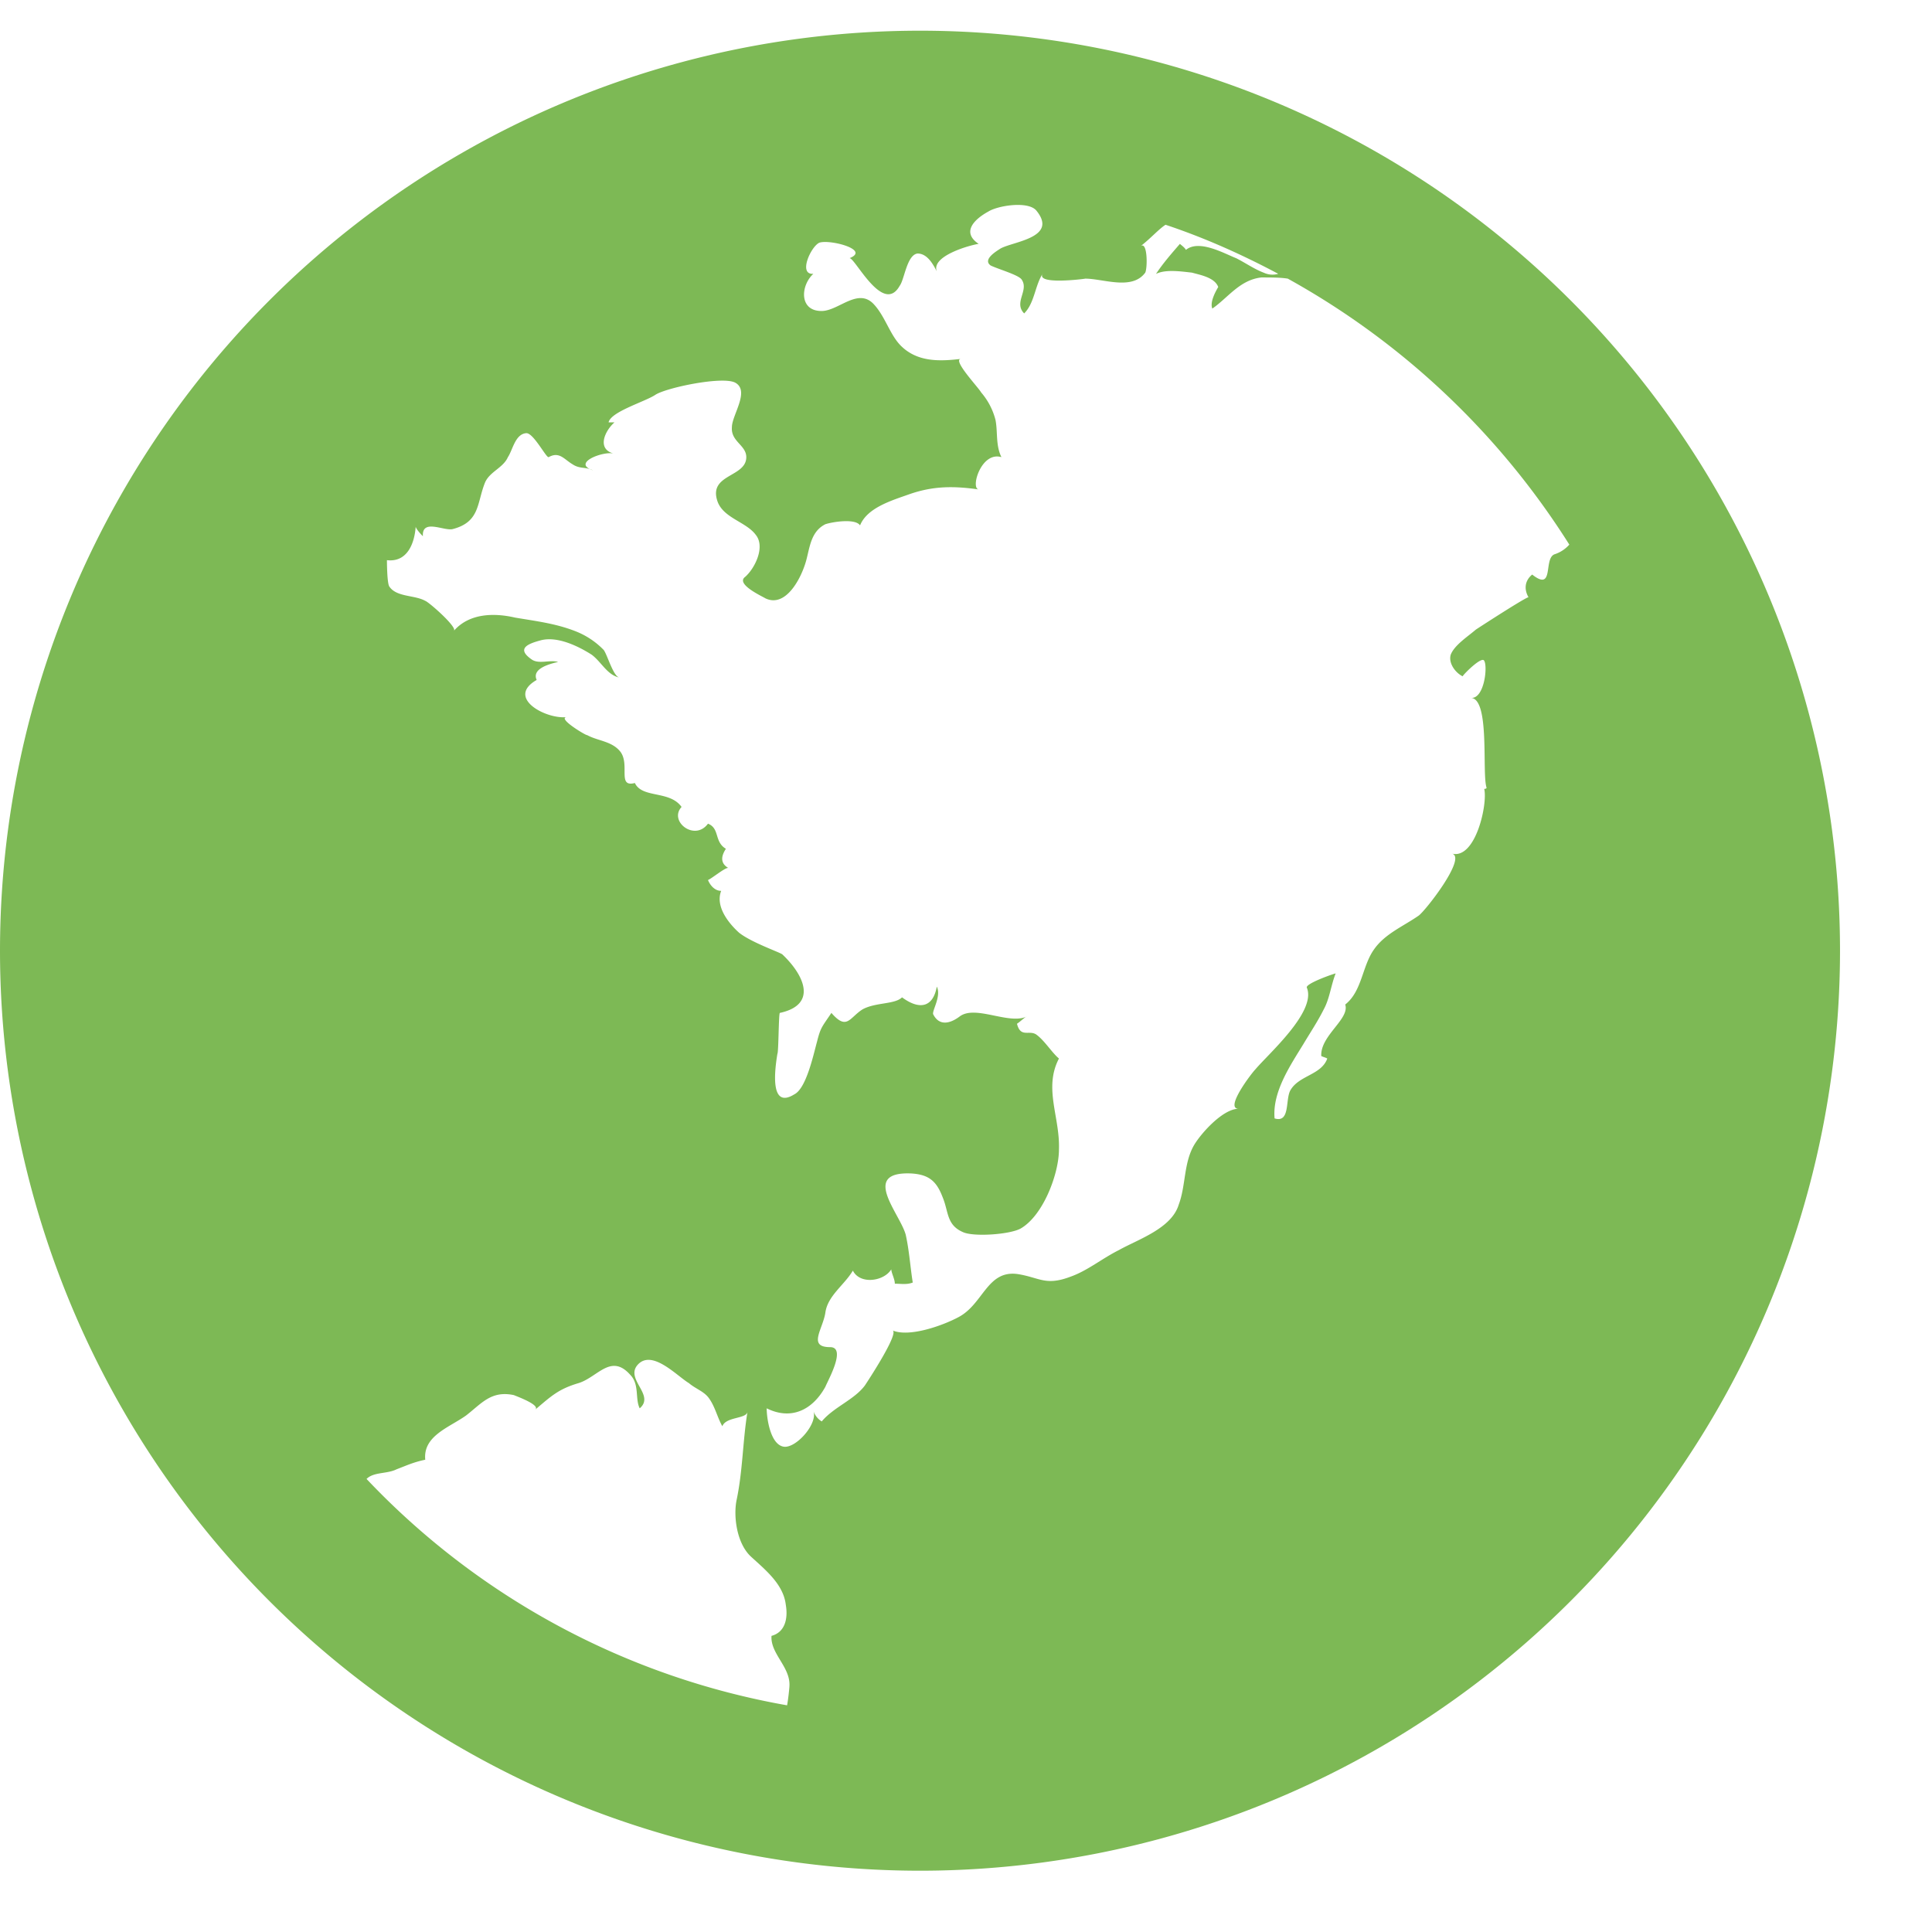 <svg xmlns="http://www.w3.org/2000/svg" width="18" height="18"><path fill="#7DB955" fill-rule="evenodd" d="M8.571.286A8.574 8.574 0 0 0 0 8.857a8.574 8.574 0 0 0 8.571 8.572 8.574 8.574 0 0 0 8.572-8.572A8.574 8.574 0 0 0 8.57.286zM5.513 6.1c.09.067.145.19.257.212-.056-.01-.112-.212-.145-.256a.74.74 0 0 0-.246-.168c-.19-.078-.379-.1-.58-.134-.19-.044-.424-.044-.57.123.034-.033-.233-.268-.267-.279-.1-.056-.268-.033-.335-.134-.022-.033-.022-.245-.022-.245.19.022.257-.157.268-.313 0 .011.022.045.067.09-.011-.168.2-.045.279-.067.256-.067.223-.246.301-.436.045-.1.168-.134.212-.234.045-.067.067-.212.168-.223.067-.011.19.234.212.223.1-.056.145.022.223.067.067.045.123.022.19.056-.201-.067.089-.179.19-.157-.157-.044-.079-.212.01-.29H5.67c.022-.1.334-.19.435-.256.1-.067.636-.179.748-.112.134.078-.034.301-.034.413-.011.134.134.167.134.279 0 .19-.357.156-.268.413.056.156.268.19.357.312.09.112-.01.313-.1.391-.09.067.156.179.19.2.19.09.335-.189.38-.356.033-.123.044-.268.178-.335.067-.022.279-.056.323.011.067-.167.302-.234.458-.29.223-.078.413-.078.647-.045-.078-.01.023-.357.212-.301-.055-.112-.033-.234-.055-.346a.632.632 0 0 0-.134-.257c-.023-.044-.268-.301-.19-.312-.19.022-.402.033-.558-.123-.1-.1-.145-.268-.246-.38-.145-.167-.323.045-.48.056-.223.011-.212-.234-.089-.346-.145.011-.022-.256.056-.29.1-.033.48.067.279.145.045-.022.312.536.469.257.044-.056.067-.29.167-.301.09 0 .145.1.179.167-.056-.145.312-.246.39-.257-.167-.111-.033-.234.09-.301.089-.056.368-.1.446-.011.212.257-.223.29-.335.357-.033.022-.167.1-.09.156.068.034.269.09.291.134.067.1-.078.212.022.313.1-.1.1-.268.179-.38-.1.123.402.056.39.056.168 0 .436.112.559-.056.022-.044.022-.301-.045-.245.1-.078.167-.157.234-.201.369.123.715.279 1.05.457a.19.19 0 0 1-.134-.01c-.09-.034-.168-.09-.257-.135-.112-.044-.346-.178-.469-.078-.011-.022-.045-.045-.056-.056-.078.09-.156.179-.223.28.09-.045.234-.023.335-.012.078.022.212.045.245.134-.033.056-.078.145-.055.201.145-.1.256-.268.457-.29.09 0 .179 0 .246.011a7.255 7.255 0 0 1 2.623 2.478.313.313 0 0 1-.134.089c-.112.033 0 .357-.212.19-.067.055-.079.134-.034.212-.011-.011-.458.279-.491.301-.078.067-.2.145-.234.234-.023.079.044.168.111.201.011-.022.179-.19.201-.145.034.056 0 .357-.123.346.179.011.1.703.145.837 0 .011-.022.011-.022.011.034.134-.078.659-.301.603.145.034-.257.547-.313.58-.145.1-.312.168-.413.313-.111.156-.111.39-.268.513.045.134-.234.29-.223.48.023.011.034.011.056.023-.056.156-.268.156-.346.3-.045.09 0 .302-.145.258-.022-.246.145-.491.268-.692.067-.112.134-.212.19-.324.055-.1.067-.223.111-.335-.044.011-.29.1-.268.134.09.223-.357.614-.48.76-.033.033-.29.367-.156.367-.145 0-.346.224-.413.335-.1.168-.078.38-.145.558-.067.223-.38.324-.558.424-.156.078-.29.19-.446.246-.235.09-.29.011-.491-.022-.29-.045-.324.279-.558.401-.146.078-.458.19-.614.123.067.022-.235.48-.257.513-.1.134-.29.201-.402.335a.178.178 0 0 1-.078-.1c.045.123-.167.357-.279.335-.123-.023-.156-.268-.156-.357.223.111.424.022.547-.201.022-.056.2-.369.044-.369-.212 0-.067-.167-.044-.323.022-.157.178-.257.256-.39.067.133.29.1.358-.012 0 .033.033.09.033.134.056 0 .112.011.167-.011-.022-.134-.033-.302-.066-.447-.056-.2-.425-.591.055-.569.168.011.235.078.29.223.056.134.034.257.19.324.1.045.435.022.536-.034.212-.122.357-.513.357-.736.011-.302-.145-.57 0-.848-.067-.056-.134-.168-.212-.224-.067-.044-.145.034-.179-.1.034-.022.079-.067.09-.067-.168.078-.48-.112-.625 0-.09.067-.19.09-.246-.022-.011-.034.078-.168.034-.257-.034.19-.157.223-.324.1-.067.067-.246.045-.368.112-.123.078-.145.2-.29.033-.09.134-.1.134-.134.268-.034.123-.1.436-.212.491-.235.146-.179-.245-.157-.379.011-.011.011-.38.023-.38.357-.078.223-.357.022-.546-.034-.023-.29-.112-.402-.201-.1-.09-.223-.246-.167-.39-.056 0-.1-.046-.123-.101.033-.012.167-.123.19-.112-.078-.045-.067-.112-.023-.179-.111-.066-.055-.19-.167-.234-.123.168-.368-.022-.246-.156-.111-.156-.368-.078-.435-.223-.167.044-.044-.168-.134-.29-.078-.101-.212-.101-.312-.157 0 .011-.28-.156-.19-.167-.19.022-.57-.179-.279-.346-.045-.1.1-.145.2-.168-.077-.022-.178.023-.245-.022-.145-.1-.044-.145.078-.178.157-.045.358.055.48.133zm1.82 9.788a7.085 7.085 0 0 1-3.918-2.109c.067-.067.19-.045.28-.09.088-.033.155-.066.267-.089-.022-.223.223-.3.38-.412.145-.112.234-.235.446-.19.022.01.245.09.2.134.146-.123.213-.19.403-.246.178-.056.301-.279.48-.078.089.09.044.223.089.313.145-.123-.134-.268-.022-.402.133-.156.368.1.48.167.066.056.145.078.19.145.055.078.077.179.122.257.033-.09.223-.067.234-.134-.044.268-.044.547-.1.815-.034.156 0 .413.134.535.134.123.301.257.323.447.023.134-.01.257-.133.29-.012.167.178.29.167.469 0 .011-.011.123-.022.178z"/></svg>
